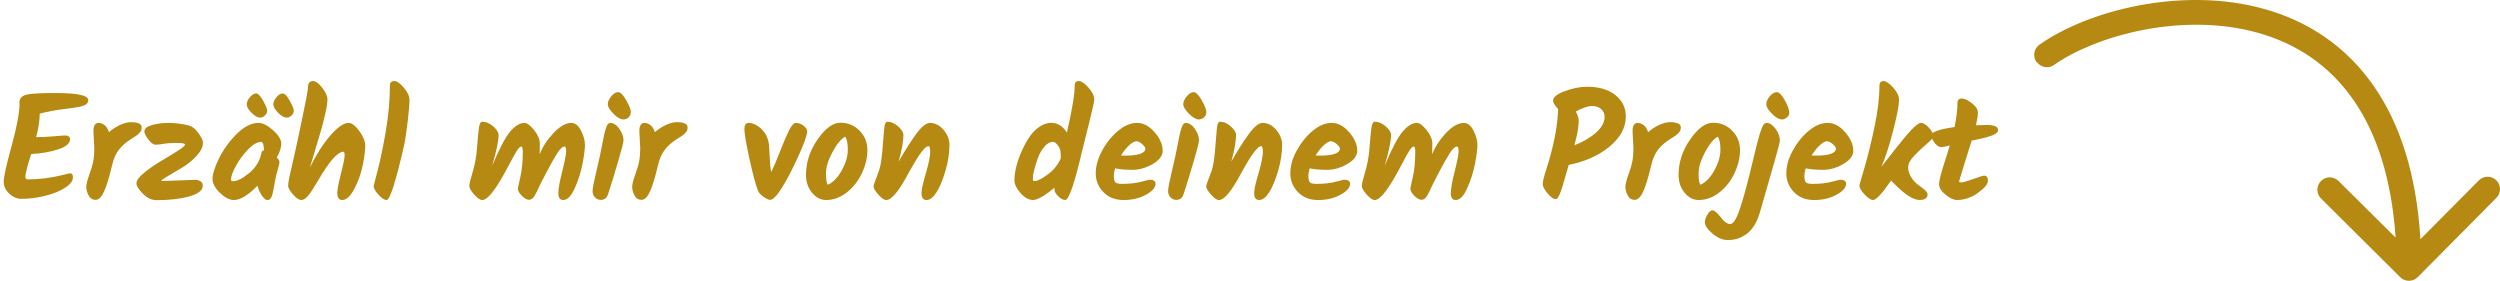 <?xml version="1.0" encoding="UTF-8"?>
<svg xmlns="http://www.w3.org/2000/svg" id="Ebene_2" viewBox="0 0 201.442 22.656">
  <g id="Ebene_1-2">
    <path d="M164.12,4.993c.32.45.94.56,1.39.24,1.64-1.16,4.21-2.24,7.17-2.82,2.95-.57,6.21-.62,9.22.22,3,.83,5.77,2.54,7.8,5.52,1.75,2.56,3,6.12,3.33,10.99l-4.6-4.56c-.389-.389-1.019-.39-1.409-.001-.001.001-.001.001-.001.001-.389.389-.39,1.019-.001,1.409.001.001.001.001.001.001l6.38,6.34c.39.39,1.02.39,1.41,0l6.34-6.39c.389-.389.389-1.021,0-1.41s-1.021-.389-1.41,0l-4.71,4.74c-.32-5.27-1.66-9.28-3.7-12.25-2.33-3.41-5.52-5.37-8.92-6.31-3.38-.94-6.96-.87-10.14-.26-3.17.61-6.02,1.79-7.94,3.15-.45.32-.56.94-.24,1.39h.03Z" style="fill:#b58912; fill-rule:evenodd;"></path>
    <path d="M2.986,11.047c.425,0,.883-.022,1.373-.066.489-.044.792-.066.909-.066.116,0,.208.028.277.085.068.056.102.124.102.205,0,.353-.334.634-1.0.843-.666.209-1.377.329-2.132.361-.313.972-.469,1.586-.469,1.843,0,.137.068.204.205.204.915,0,1.858-.12,2.83-.361.329-.088.518-.132.566-.132.152,0,.229.108.229.325,0,.289-.213.57-.638.843-.426.273-.96.489-1.602.65-.643.16-1.272.24-1.891.24-.369,0-.703-.138-1-.415s-.445-.603-.445-.976.206-1.31.62-2.812c.413-1.502.632-2.633.656-3.396-.008-.024-.012-.072-.012-.144,0-.112.016-.201.048-.265.088-.225.333-.367.734-.427s1.124-.09,2.167-.09c1.734,0,2.601.193,2.601.578,0,.249-.212.421-.638.518-.289.065-.686.124-1.192.181-.779.088-1.474.217-2.083.385,0,.546-.096,1.176-.289,1.891h.072Z" style="fill:#b58912;"></path>
    <path d="M7.599,11.938l-.072-1.361c0-.449.14-.674.421-.674.161,0,.319.06.476.181.157.121.275.309.355.566.273-.241.572-.435.897-.584.325-.148.612-.223.861-.223.586,0,.879.141.879.421,0,.144-.026.251-.078.319-.053.068-.093.119-.121.15-.028.032-.076.074-.144.127s-.119.09-.15.114c-.185.121-.317.205-.398.253-.361.225-.67.496-.927.813-.257.317-.45.757-.578,1.318-.217.924-.427,1.612-.632,2.065-.205.454-.433.681-.686.681s-.442-.121-.566-.361c-.124-.241-.186-.468-.186-.681s.079-.531.235-.957c.157-.426.265-.793.325-1.103.06-.309.09-.664.09-1.065Z" style="fill:#b58912;"></path>
    <path d="M13.078,14.587l2.625-.097c.169,0,.317.038.445.114.128.077.193.191.193.344,0,.377-.357.668-1.072.873s-1.602.307-2.661.307c-.385,0-.751-.172-1.096-.518-.345-.345-.518-.628-.518-.849s.205-.5.614-.837c.409-.338.857-.648,1.343-.934.485-.285.933-.558,1.342-.818.41-.261.614-.436.614-.524,0-.088-.217-.132-.65-.132-.433,0-.787.024-1.06.072s-.494.072-.662.072c-.169,0-.361-.139-.578-.415s-.325-.496-.325-.656c0-.225.203-.396.608-.512.405-.116.856-.175,1.355-.175.498,0,1.04.068,1.625.205.265.072.52.277.765.614.245.337.368.598.368.783,0,.337-.175.692-.524,1.066-.349.373-.733.684-1.15.933-.417.249-.801.476-1.15.681-.349.205-.523.327-.523.367,0,.024.024.036.072.036Z" style="fill:#b58912;"></path>
    <path d="M20.832,9.903c.337,0,.727.197,1.168.59s.663.752.663,1.078-.121.7-.361,1.126c.144.129.217.245.217.35s-.048.32-.144.649c-.096.33-.161.585-.193.766-.032.18-.058.323-.078.427-.02.104-.034.186-.042.247-.008.06-.022.135-.043.223-.02.089-.036.159-.048.211-.012.053-.028.112-.048.181s-.042.12-.066.156c-.024.036-.048.074-.072.114-.056.065-.14.097-.252.097-.113,0-.251-.112-.415-.337s-.287-.498-.367-.819c-.755.77-1.389,1.156-1.903,1.156-.345,0-.719-.19-1.12-.572-.401-.381-.602-.763-.602-1.144,0-.382.173-.926.518-1.632.345-.707.816-1.361,1.415-1.963s1.19-.903,1.776-.903ZM18.797,14.599c.321,0,.749-.219,1.283-.656.534-.438.865-.989.993-1.655.008-.097.076-.153.205-.169-.024-.458-.101-.686-.229-.686-.321,0-.68.209-1.078.626-.398.418-.723.863-.976,1.337s-.379.823-.379,1.048c0,.065.01.106.03.126.02.021.07.03.15.03ZM20.977,9.481c-.217,0-.454-.13-.71-.391s-.385-.486-.385-.674c0-.189.084-.383.253-.585.169-.2.335-.301.499-.301s.355.197.572.59c.217.394.325.661.325.801,0,.141-.062.269-.187.386-.124.116-.247.174-.367.174ZM22.025,8.416c0-.189.084-.383.253-.585.169-.2.335-.301.499-.301s.355.197.572.59c.216.394.325.661.325.801,0,.141-.062.269-.186.386-.124.116-.247.174-.367.174-.217,0-.454-.13-.71-.391s-.385-.486-.385-.674Z" style="fill:#b58912;"></path>
    <path d="M24.818,7.037c0-.337.133-.506.398-.506.217,0,.466.181.747.542.281.361.421.67.421.927s-.052.618-.156,1.083c-.104.466-.211.891-.319,1.277-.108.385-.271.933-.488,1.644-.216.71-.365,1.206-.445,1.487.522-1.06,1.074-1.923,1.656-2.589.582-.666,1.07-1,1.463-1.0.249,0,.534.219.855.656.321.438.482.831.482,1.18,0,.35-.065.857-.193,1.524-.128.666-.353,1.309-.674,1.927s-.65.927-.987.927c-.265,0-.398-.189-.398-.566,0-.273.08-.718.241-1.336.233-.924.35-1.485.35-1.687,0-.2-.032-.301-.097-.301-.465,0-1.148.775-2.047,2.324-.305.53-.56.923-.765,1.18-.205.258-.399.386-.584.386-.185,0-.408-.148-.668-.445-.261-.297-.392-.528-.392-.692,0-.165.034-.407.102-.729.068-.321.172-.779.313-1.373s.373-1.672.699-3.233c.325-1.561.487-2.43.487-2.607Z" style="fill:#b58912;"></path>
    <path d="M32.537,7.061c.305.353.458.69.458,1.012,0,.321-.048.893-.144,1.716-.096.823-.197,1.48-.301,1.969-.666,2.906-1.132,4.359-1.397,4.359-.177,0-.396-.143-.656-.428-.261-.284-.392-.519-.392-.704,0-.016.108-.434.325-1.253.217-.818.435-1.872.656-3.161s.331-2.519.331-3.691c0-.233.124-.349.373-.349.193,0,.441.177.747.53Z" style="fill:#b58912;"></path>
    <path d="M46.036,9.903c.313,0,.574.209.783.626.209.417.313.799.313,1.144,0,.346-.066.856-.198,1.535-.133.679-.341,1.333-.626,1.963s-.592.945-.921.945c-.265,0-.397-.181-.397-.542s.104-.951.313-1.77c.208-.818.313-1.356.313-1.613s-.04-.385-.121-.385c-.169,0-.369.185-.602.554-.233.369-.512.863-.837,1.48-.325.619-.528,1.017-.608,1.192-.081.177-.146.317-.199.422s-.11.213-.175.325c-.257.426-.598.426-1.023,0-.217-.217-.325-.414-.325-.59,0-.032.066-.34.199-.922s.199-1.246.199-1.993c0-.312-.036-.469-.108-.469-.096,0-.209.096-.337.29-.128.192-.325.541-.59,1.047s-.494.924-.686,1.253c-.674,1.147-1.188,1.722-1.541,1.722-.177,0-.396-.148-.657-.445-.261-.297-.391-.524-.391-.681s.09-.534.271-1.132.297-1.234.349-1.909.1-1.2.144-1.578c.044-.377.139-.566.283-.566.305,0,.6.127.885.379s.428.484.428.692c0,.474-.173,1.301-.518,2.481.562-1.34,1.036-2.248,1.421-2.721.41-.49.803-.735,1.18-.735.209,0,.468.193.777.578s.463.745.463,1.078c0,.334-.004.625-.012.874.248-.626.626-1.205,1.132-1.734s.98-.795,1.421-.795Z" style="fill:#b58912;"></path>
    <path d="M49.155,9.903c.281,0,.532.161.753.482.221.321.331.63.331.927,0,.152-.139.7-.415,1.644s-.552,1.837-.825,2.68c-.097.312-.293.47-.59.47-.177,0-.331-.066-.463-.199-.132-.132-.199-.305-.199-.518s.102-.742.307-1.59c.205-.847.361-1.569.47-2.167.108-.598.208-1.036.301-1.312s.203-.415.331-.415ZM48.974,8.398c0-.209.095-.423.283-.644.189-.221.373-.331.554-.331.181,0,.396.217.644.65.248.434.373.749.373.945s-.064.347-.192.452c-.128.104-.261.156-.398.156-.233,0-.502-.152-.807-.458-.305-.305-.458-.562-.458-.77Z" style="fill:#b58912;"></path>
    <path d="M51.587,11.938l-.072-1.361c0-.449.14-.674.421-.674.161,0,.319.06.476.181.157.121.275.309.355.566.273-.241.572-.435.897-.584.325-.148.612-.223.861-.223.586,0,.879.141.879.421,0,.144-.026.251-.078.319-.053.068-.093.119-.121.15-.028.032-.076.074-.144.127s-.119.09-.15.114c-.185.121-.317.205-.398.253-.361.225-.67.496-.927.813-.257.317-.45.757-.578,1.318-.217.924-.427,1.612-.632,2.065-.205.454-.433.681-.686.681s-.442-.121-.566-.361c-.124-.241-.186-.468-.186-.681s.079-.531.235-.957c.157-.426.265-.793.325-1.103.06-.309.09-.664.09-1.065Z" style="fill:#b58912;"></path>
    <path d="M64.135,9.903c.209,0,.412.075.608.223.196.148.295.303.295.463,0,.289-.239.96-.716,2.011-.478,1.052-.919,1.899-1.325,2.541-.406.643-.721.964-.945.964-.121,0-.295-.08-.524-.241-.229-.16-.376-.321-.44-.481-.193-.466-.426-1.327-.699-2.583-.273-1.256-.409-2.053-.409-2.391,0-.337.112-.506.337-.506.273,0,.554.108.843.325.481.37.75.863.807,1.481.024.289.044.644.06,1.065.016.422.052.785.108,1.09.193-.369.43-.917.71-1.644.281-.727.524-1.294.729-1.704.205-.409.391-.614.56-.614Z" style="fill:#b58912;"></path>
    <path d="M65.876,11.239c.622-.899,1.238-1.349,1.848-1.349.61,0,1.124.215,1.542.644.417.43.626.947.626,1.554,0,.606-.144,1.222-.433,1.848-.289.626-.695,1.147-1.216,1.56-.522.413-1.08.62-1.674.62-.442,0-.823-.196-1.144-.59-.321-.394-.482-.871-.482-1.434,0-1.003.311-1.955.934-2.853ZM67.832,13.72c.321-.586.482-1.136.482-1.649s-.072-.867-.217-1.06c-.345.201-.689.623-1.03,1.264-.341.643-.512,1.207-.512,1.692s.048.793.144.921c.434-.192.81-.582,1.132-1.168Z" style="fill:#b58912;"></path>
    <path d="M74.925,9.903c.417,0,.785.187,1.102.56.317.373.476.773.476,1.198,0,.682-.11,1.395-.331,2.137-.221.743-.462,1.315-.723,1.716-.261.402-.526.603-.795.603s-.403-.189-.403-.566c0-.288.132-.87.398-1.746.201-.722.301-1.24.301-1.553,0-.314-.041-.47-.121-.47-.104,0-.207.052-.307.156-.101.104-.183.196-.247.277-.064.08-.138.183-.223.307-.084.125-.156.237-.217.337-.06.101-.136.23-.229.386s-.167.285-.223.386-.128.231-.216.391c-.747,1.397-1.333,2.096-1.758,2.096-.169,0-.381-.146-.638-.44-.257-.293-.385-.508-.385-.644,0-.088.058-.278.174-.571s.201-.519.253-.675.096-.323.132-.5.066-.367.09-.572c.024-.204.043-.362.054-.475.012-.113.026-.29.043-.53.072-1.044.134-1.622.186-1.734.052-.112.11-.169.175-.169.305,0,.598.127.879.379.281.253.421.484.421.692,0,.498-.128,1.213-.385,2.144.521-.915.998-1.664,1.427-2.246.43-.582.793-.873,1.09-.873Z" style="fill:#b58912;"></path>
    <path d="M86.942,6.531c.193,0,.446.175.759.524s.47.676.47.981c0,.152-.141.787-.421,1.902-.281,1.116-.45,1.79-.506,2.023-.643,2.769-1.112,4.154-1.409,4.154-.169,0-.357-.101-.566-.301-.208-.201-.313-.398-.313-.59,0-.041.004-.072.012-.097-.803.658-1.379.987-1.728.987-.35,0-.686-.186-1.012-.56-.325-.374-.488-.713-.488-1.018,0-.306.043-.644.127-1.018.085-.374.215-.769.392-1.187.176-.417.379-.809.608-1.174.229-.365.506-.666.831-.903s.66-.355,1.005-.355c.514,0,.935.261,1.265.783.434-1.902.642-3.167.626-3.793,0-.241.116-.361.349-.361ZM83.39,14.587c.201,0,.54-.173,1.018-.518.477-.346.833-.783,1.066-1.312-.008-.065-.012-.205-.012-.422s-.072-.421-.217-.614c-.144-.192-.277-.289-.398-.289-.241,0-.472.129-.692.386s-.396.561-.524.915c-.273.747-.409,1.312-.409,1.698,0,.065.01.106.03.126.02.021.066.03.139.03Z" style="fill:#b58912;"></path>
    <path d="M92.885,13.214c-.534.314-1.082.47-1.644.47-.562,0-1.023-.04-1.385-.12-.072.217-.108.434-.108.65s.036.371.108.463c.072.093.253.139.541.139.603,0,1.118-.056,1.548-.168.429-.112.652-.169.668-.169.329,0,.494.108.494.325,0,.314-.259.61-.776.891-.518.281-1.116.422-1.794.422-.679,0-1.222-.213-1.632-.639-.409-.425-.614-.929-.614-1.511s.17-1.19.512-1.824c.341-.634.769-1.166,1.282-1.596s1.025-.644,1.536-.644c.51,0,.981.251,1.415.753.434.501.65,1.002.65,1.499,0,.394-.267.747-.801,1.06ZM92.036,11.613c-.169-.152-.327-.229-.476-.229s-.339.106-.572.319c-.233.213-.454.488-.663.825.072.009.177.013.314.013,1.1,0,1.649-.193,1.649-.578,0-.081-.084-.197-.253-.35Z" style="fill:#b58912;"></path>
    <path d="M95.528,9.903c.281,0,.532.161.753.482.221.321.331.63.331.927,0,.152-.139.7-.415,1.644s-.552,1.837-.825,2.68c-.097.312-.293.47-.59.47-.177,0-.331-.066-.463-.199-.132-.132-.199-.305-.199-.518s.102-.742.307-1.59c.205-.847.361-1.569.47-2.167.108-.598.208-1.036.301-1.312s.203-.415.331-.415ZM95.347,8.398c0-.209.095-.423.283-.644.189-.221.373-.331.554-.331.181,0,.396.217.644.65.248.434.373.749.373.945s-.064.347-.192.452c-.128.104-.261.156-.398.156-.233,0-.502-.152-.807-.458-.305-.305-.458-.562-.458-.77Z" style="fill:#b58912;"></path>
    <path d="M101.73,9.903c.417,0,.785.187,1.102.56.317.373.476.773.476,1.198,0,.682-.111,1.395-.331,2.137-.222.743-.462,1.315-.723,1.716-.261.402-.526.603-.795.603s-.403-.189-.403-.566c0-.288.132-.87.398-1.746.201-.722.301-1.24.301-1.553,0-.314-.041-.47-.121-.47-.104,0-.207.052-.307.156-.101.104-.183.196-.247.277-.064.08-.138.183-.223.307-.084.125-.156.237-.217.337-.06.101-.136.23-.229.386s-.167.285-.223.386-.128.231-.216.391c-.747,1.397-1.333,2.096-1.758,2.096-.169,0-.381-.146-.638-.44-.257-.293-.385-.508-.385-.644,0-.088.058-.278.174-.571s.201-.519.253-.675.096-.323.132-.5.066-.367.09-.572c.024-.204.043-.362.054-.475.012-.113.026-.29.043-.53.072-1.044.134-1.622.186-1.734.052-.112.11-.169.175-.169.305,0,.598.127.879.379.281.253.421.484.421.692,0,.498-.128,1.213-.385,2.144.521-.915.998-1.664,1.427-2.246.43-.582.793-.873,1.09-.873Z" style="fill:#b58912;"></path>
    <path d="M108.564,13.214c-.534.314-1.082.47-1.645.47-.561,0-1.023-.04-1.385-.12-.072.217-.108.434-.108.65s.036.371.108.463c.072.093.253.139.542.139.603,0,1.118-.056,1.548-.168.429-.112.652-.169.668-.169.329,0,.494.108.494.325,0,.314-.259.61-.777.891-.518.281-1.115.422-1.794.422s-1.223-.213-1.632-.639c-.409-.425-.614-.929-.614-1.511s.171-1.19.512-1.824c.342-.634.769-1.166,1.283-1.596.514-.43,1.025-.644,1.535-.644s.981.251,1.415.753c.434.501.65,1.002.65,1.499,0,.394-.268.747-.801,1.06ZM107.714,11.613c-.168-.152-.327-.229-.476-.229s-.339.106-.572.319c-.232.213-.453.488-.662.825.072.009.177.013.314.013,1.1,0,1.649-.193,1.649-.578,0-.081-.084-.197-.253-.35Z" style="fill:#b58912;"></path>
    <path d="M117.95,9.903c.314,0,.574.209.783.626.208.417.312.799.312,1.144,0,.346-.066.856-.198,1.535-.133.679-.342,1.333-.626,1.963-.285.63-.593.945-.922.945-.265,0-.398-.181-.398-.542s.104-.951.314-1.77c.209-.818.314-1.356.314-1.613s-.041-.385-.121-.385c-.168,0-.369.185-.602.554-.233.369-.512.863-.837,1.48-.325.619-.528,1.017-.608,1.192-.08.177-.146.317-.199.422-.052.104-.11.213-.174.325-.258.426-.599.426-1.023,0-.217-.217-.325-.414-.325-.59,0-.032.065-.34.198-.922s.198-1.246.198-1.993c0-.312-.035-.469-.107-.469-.097,0-.209.096-.338.29-.128.192-.325.541-.59,1.047s-.494.924-.686,1.253c-.674,1.147-1.188,1.722-1.541,1.722-.177,0-.396-.148-.656-.445-.262-.297-.392-.524-.392-.681s.09-.534.271-1.132.297-1.234.35-1.909c.052-.674.101-1.2.144-1.578.044-.377.139-.566.283-.566.305,0,.6.127.885.379s.428.484.428.692c0,.474-.173,1.301-.518,2.481.561-1.34,1.035-2.248,1.421-2.721.409-.49.803-.735,1.18-.735.209,0,.468.193.776.578.31.385.464.745.464,1.078,0,.334-.004.625-.012.874.249-.626.626-1.205,1.132-1.734s.98-.795,1.421-.795Z" style="fill:#b58912;"></path>
    <path d="M125.356,16.044c-.185,0-.405-.154-.662-.464-.257-.309-.386-.56-.386-.752,0-.193.097-.591.289-1.192.595-1.847.911-3.464.951-4.853-.273-.289-.409-.518-.409-.686,0-.265.315-.516.945-.752s1.23-.355,1.801-.355c.963,0,1.724.225,2.281.674.559.45.837,1.023.837,1.722,0,.891-.435,1.698-1.307,2.42-.871.722-1.969,1.216-3.293,1.481-.378,1.357-.624,2.155-.74,2.397-.117.241-.22.361-.308.361ZM129.293,9.421c0-.257-.092-.468-.276-.632s-.434-.247-.747-.247c-.312,0-.746.148-1.301.445.161.281.241.534.241.759,0,.441-.116,1.096-.35,1.963.723-.289,1.309-.636,1.759-1.042.449-.405.674-.82.674-1.246Z" style="fill:#b58912;"></path>
    <path d="M131.617,11.938l-.071-1.361c0-.449.14-.674.421-.674.16,0,.319.06.476.181.156.121.275.309.355.566.273-.241.572-.435.897-.584.325-.148.611-.223.86-.223.586,0,.879.141.879.421,0,.144-.025.251-.078.319-.052.068-.092.119-.12.15-.028.032-.076.074-.144.127s-.118.09-.15.114c-.185.121-.317.205-.398.253-.361.225-.671.496-.928.813-.257.317-.449.757-.577,1.318-.217.924-.428,1.612-.633,2.065-.204.454-.434.681-.686.681s-.441-.121-.565-.361c-.125-.241-.186-.468-.186-.681s.078-.531.234-.957.265-.793.325-1.103c.06-.309.09-.664.09-1.065Z" style="fill:#b58912;"></path>
    <path d="M136.187,11.239c.622-.899,1.238-1.349,1.849-1.349s1.124.215,1.541.644c.418.43.627.947.627,1.554,0,.606-.144,1.222-.434,1.848s-.694,1.147-1.217,1.56c-.521.413-1.079.62-1.674.62-.441,0-.822-.196-1.144-.59s-.481-.871-.481-1.434c0-1.003.31-1.955.933-2.853ZM138.144,13.72c.321-.586.481-1.136.481-1.649s-.072-.867-.217-1.06c-.345.201-.689.623-1.029,1.264-.341.643-.512,1.207-.512,1.692s.048.793.144.921c.434-.192.81-.582,1.132-1.168Z" style="fill:#b58912;"></path>
    <path d="M139.409,18.055c.257,0,.528-.435.812-1.307.285-.87.588-1.982.909-3.335.321-1.353.54-2.216.656-2.589s.213-.62.289-.741c.076-.12.167-.181.272-.181.24,0,.479.157.716.47.237.313.355.643.355.987,0,.144-.538,2.063-1.613,5.757-.225.77-.562,1.334-1.012,1.691s-.972.536-1.565.536c-.417,0-.831-.173-1.24-.518-.409-.346-.614-.65-.614-.916,0-.185.068-.391.205-.62.136-.229.273-.343.409-.343s.341.164.614.493c.072.089.116.144.132.169.241.297.466.445.675.445ZM142.606,7.753c.189-.221.375-.331.56-.331s.399.217.644.65.367.779.367,1.036c0,.128-.065.247-.192.355-.129.108-.258.163-.386.163-.241,0-.514-.152-.818-.458-.306-.305-.458-.562-.458-.77,0-.209.095-.423.283-.644Z" style="fill:#b58912;"></path>
    <path d="M148.531,13.214c-.534.314-1.082.47-1.645.47-.561,0-1.023-.04-1.385-.12-.072.217-.108.434-.108.65s.036.371.108.463c.072.093.253.139.542.139.603,0,1.118-.056,1.548-.168.429-.112.652-.169.668-.169.329,0,.494.108.494.325,0,.314-.259.61-.777.891-.518.281-1.115.422-1.794.422s-1.223-.213-1.632-.639c-.409-.425-.614-.929-.614-1.511s.171-1.19.512-1.824c.342-.634.769-1.166,1.283-1.596.514-.43,1.025-.644,1.535-.644s.981.251,1.415.753c.434.501.65,1.002.65,1.499,0,.394-.268.747-.801,1.06ZM147.681,11.613c-.168-.152-.327-.229-.476-.229s-.339.106-.572.319c-.232.213-.453.488-.662.825.072.009.177.013.314.013,1.1,0,1.649-.193,1.649-.578,0-.081-.084-.197-.253-.35Z" style="fill:#b58912;"></path>
    <path d="M150.933,16.116c-.185,0-.415-.148-.692-.445s-.415-.534-.415-.711c0-.048.134-.525.403-1.433.269-.907.537-1.999.807-3.275.269-1.277.403-2.393.403-3.348,0-.248.112-.373.337-.373.193,0,.447.175.765.524s.476.676.476.981c0,.441-.158,1.276-.476,2.504-.317,1.228-.632,2.196-.945,2.903.104-.137.247-.319.428-.549.181-.229.327-.415.44-.56s.251-.32.416-.53c.164-.208.303-.379.415-.512s.236-.281.373-.446c.137-.164.255-.297.355-.398.101-.1.203-.194.307-.283.193-.177.342-.265.446-.265.2,0,.421.135.662.404s.361.504.361.704c0,.081-.171.265-.512.554-.342.289-.683.61-1.023.963-.342.353-.512.669-.512.945,0,.277.082.546.246.808.165.261.344.459.536.596s.371.275.536.415c.164.141.247.259.247.355,0,.314-.213.47-.639.47-.506,0-1.176-.426-2.011-1.276l-.289-.289c-.723,1.044-1.204,1.565-1.445,1.565Z" style="fill:#b58912;"></path>
    <path d="M158.585,12.245c-.124.389-.276.877-.457,1.463s-.272.896-.272.933.066.055.199.055c.132,0,.447-.091.945-.271.497-.181.79-.272.879-.272.2,0,.301.137.301.409,0,.273-.269.601-.807.981-.538.382-1.1.572-1.685.572-.258,0-.562-.141-.916-.422-.352-.28-.529-.565-.529-.855,0-.241.122-.749.367-1.523s.411-1.307.5-1.596c-.314.088-.55.133-.711.133-.16,0-.329-.11-.506-.332-.177-.221-.265-.431-.265-.632,0-.257.622-.474,1.866-.65.152-.747.23-1.393.23-1.939,0-.241.12-.361.361-.361.208,0,.476.127.801.379.324.253.487.502.487.747,0,.245-.053.588-.156,1.03.385-.016.678-.024.879-.024.602,0,.903.136.903.409,0,.177-.175.327-.524.452-.349.124-.885.259-1.607.403-.065.217-.158.52-.283.91Z" style="fill:#b58912;"></path>
  </g>
</svg>
